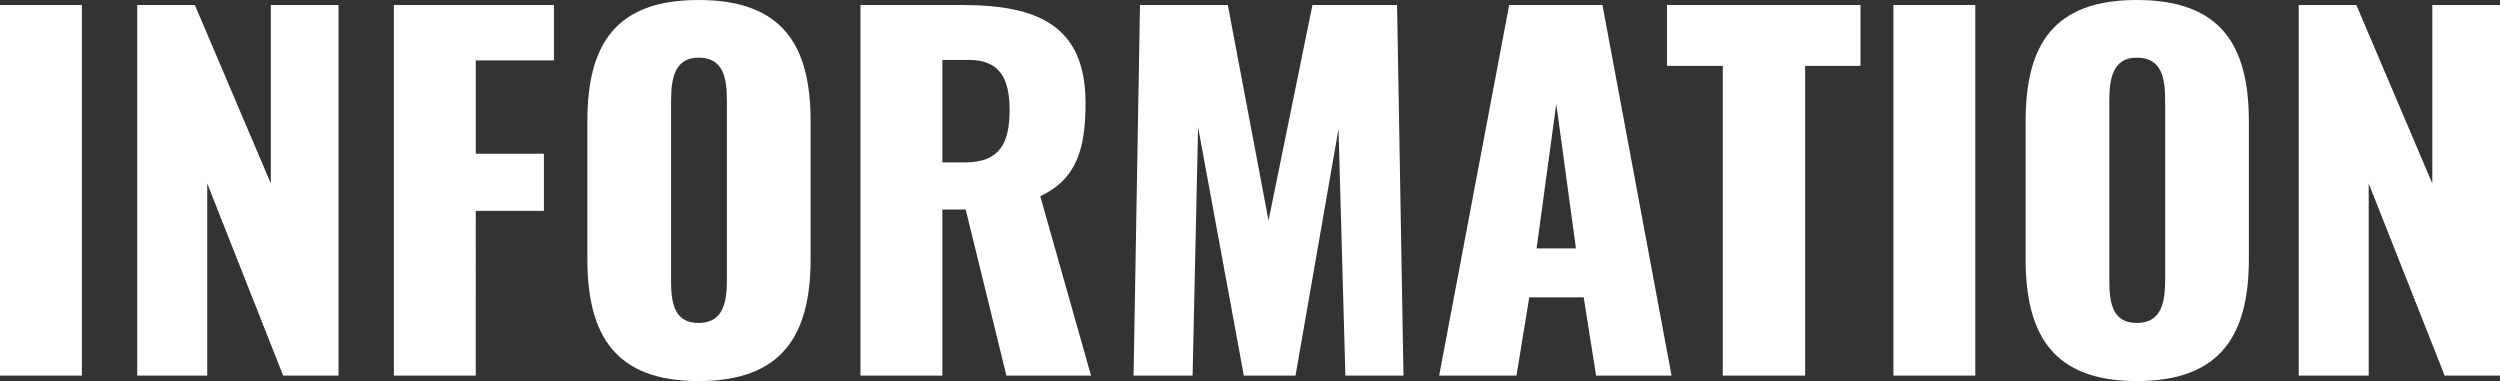 <svg xmlns="http://www.w3.org/2000/svg" width="825.215" height="125.783" viewBox="0 0 825.215 125.783"><rect x="0" y="0" width="825.215" height="125.783" fill="#333333" stroke="none"/><path id="path40051" d="M-412.608,0h27.029V-122.31h-27.029Zm45.3,0h23.1V-63.42L-319.139,0h18.271V-122.31h-22.348v58.89l-25.066-58.89h-19.026ZM-282.6,0h27.029V-54.36h22.5V-73.235h-22.5v-30.8h25.821V-122.31H-282.6Zm100.566,1.812c27.633,0,36.995-15.1,36.995-40.317V-83.956c0-25.217-9.362-40.015-36.995-40.015-27.482,0-36.693,14.8-36.693,40.015v45.451C-218.724-13.288-209.513,1.812-182.031,1.812Zm0-19.177c-8.456,0-9.06-7.4-9.06-14.345V-90.6c0-7.248,1.057-14.345,9.06-14.345,8.456,0,9.362,7.1,9.362,14.345v58.89C-172.669-24.764-173.575-17.365-182.031-17.365ZM-128.577,0h27.029V-54.813h7.7L-80.408,0h27.935L-69.234-59.192C-57.154-64.93-54.285-74.9-54.285-90c0-25.67-16.006-32.314-40.619-32.314h-33.673Zm27.029-70.366V-104.19h8.758c10.268,0,13.439,6.191,13.439,16.61,0,10.872-3.322,17.214-14.647,17.214ZM-38.429,0H-18.95l1.812-81.993L-2.038,0H15.025L29.218-81.389,31.483,0H50.66L48.547-122.31H20.612L6.116-51.189-7.323-122.31H-36.315ZM62.438,0H87.957l4.228-25.821h17.969L114.231,0h24.915l-22.8-122.31h-30.8ZM94.6-41.978l6.493-47.716,6.493,47.716ZM156.059,0h27.18V-102.227h18.271V-122.31H137.636v20.083h18.422Zm56.323,0H239.41V-122.31H212.382Zm80.332,1.812c27.633,0,36.995-15.1,36.995-40.317V-83.956c0-25.217-9.362-40.015-36.995-40.015-27.482,0-36.693,14.8-36.693,40.015v45.451C256.02-13.288,265.232,1.812,292.714,1.812Zm0-19.177c-8.456,0-9.06-7.4-9.06-14.345V-90.6c0-7.248,1.057-14.345,9.06-14.345,8.456,0,9.362,7.1,9.362,14.345v58.89C302.076-24.764,301.169-17.365,292.714-17.365ZM346.168,0h23.1V-63.42L394.337,0h18.271V-122.31H390.26v58.89l-25.066-58.89H346.168Z" transform="translate(412.608 123.971)" fill="#fff"></path></svg>